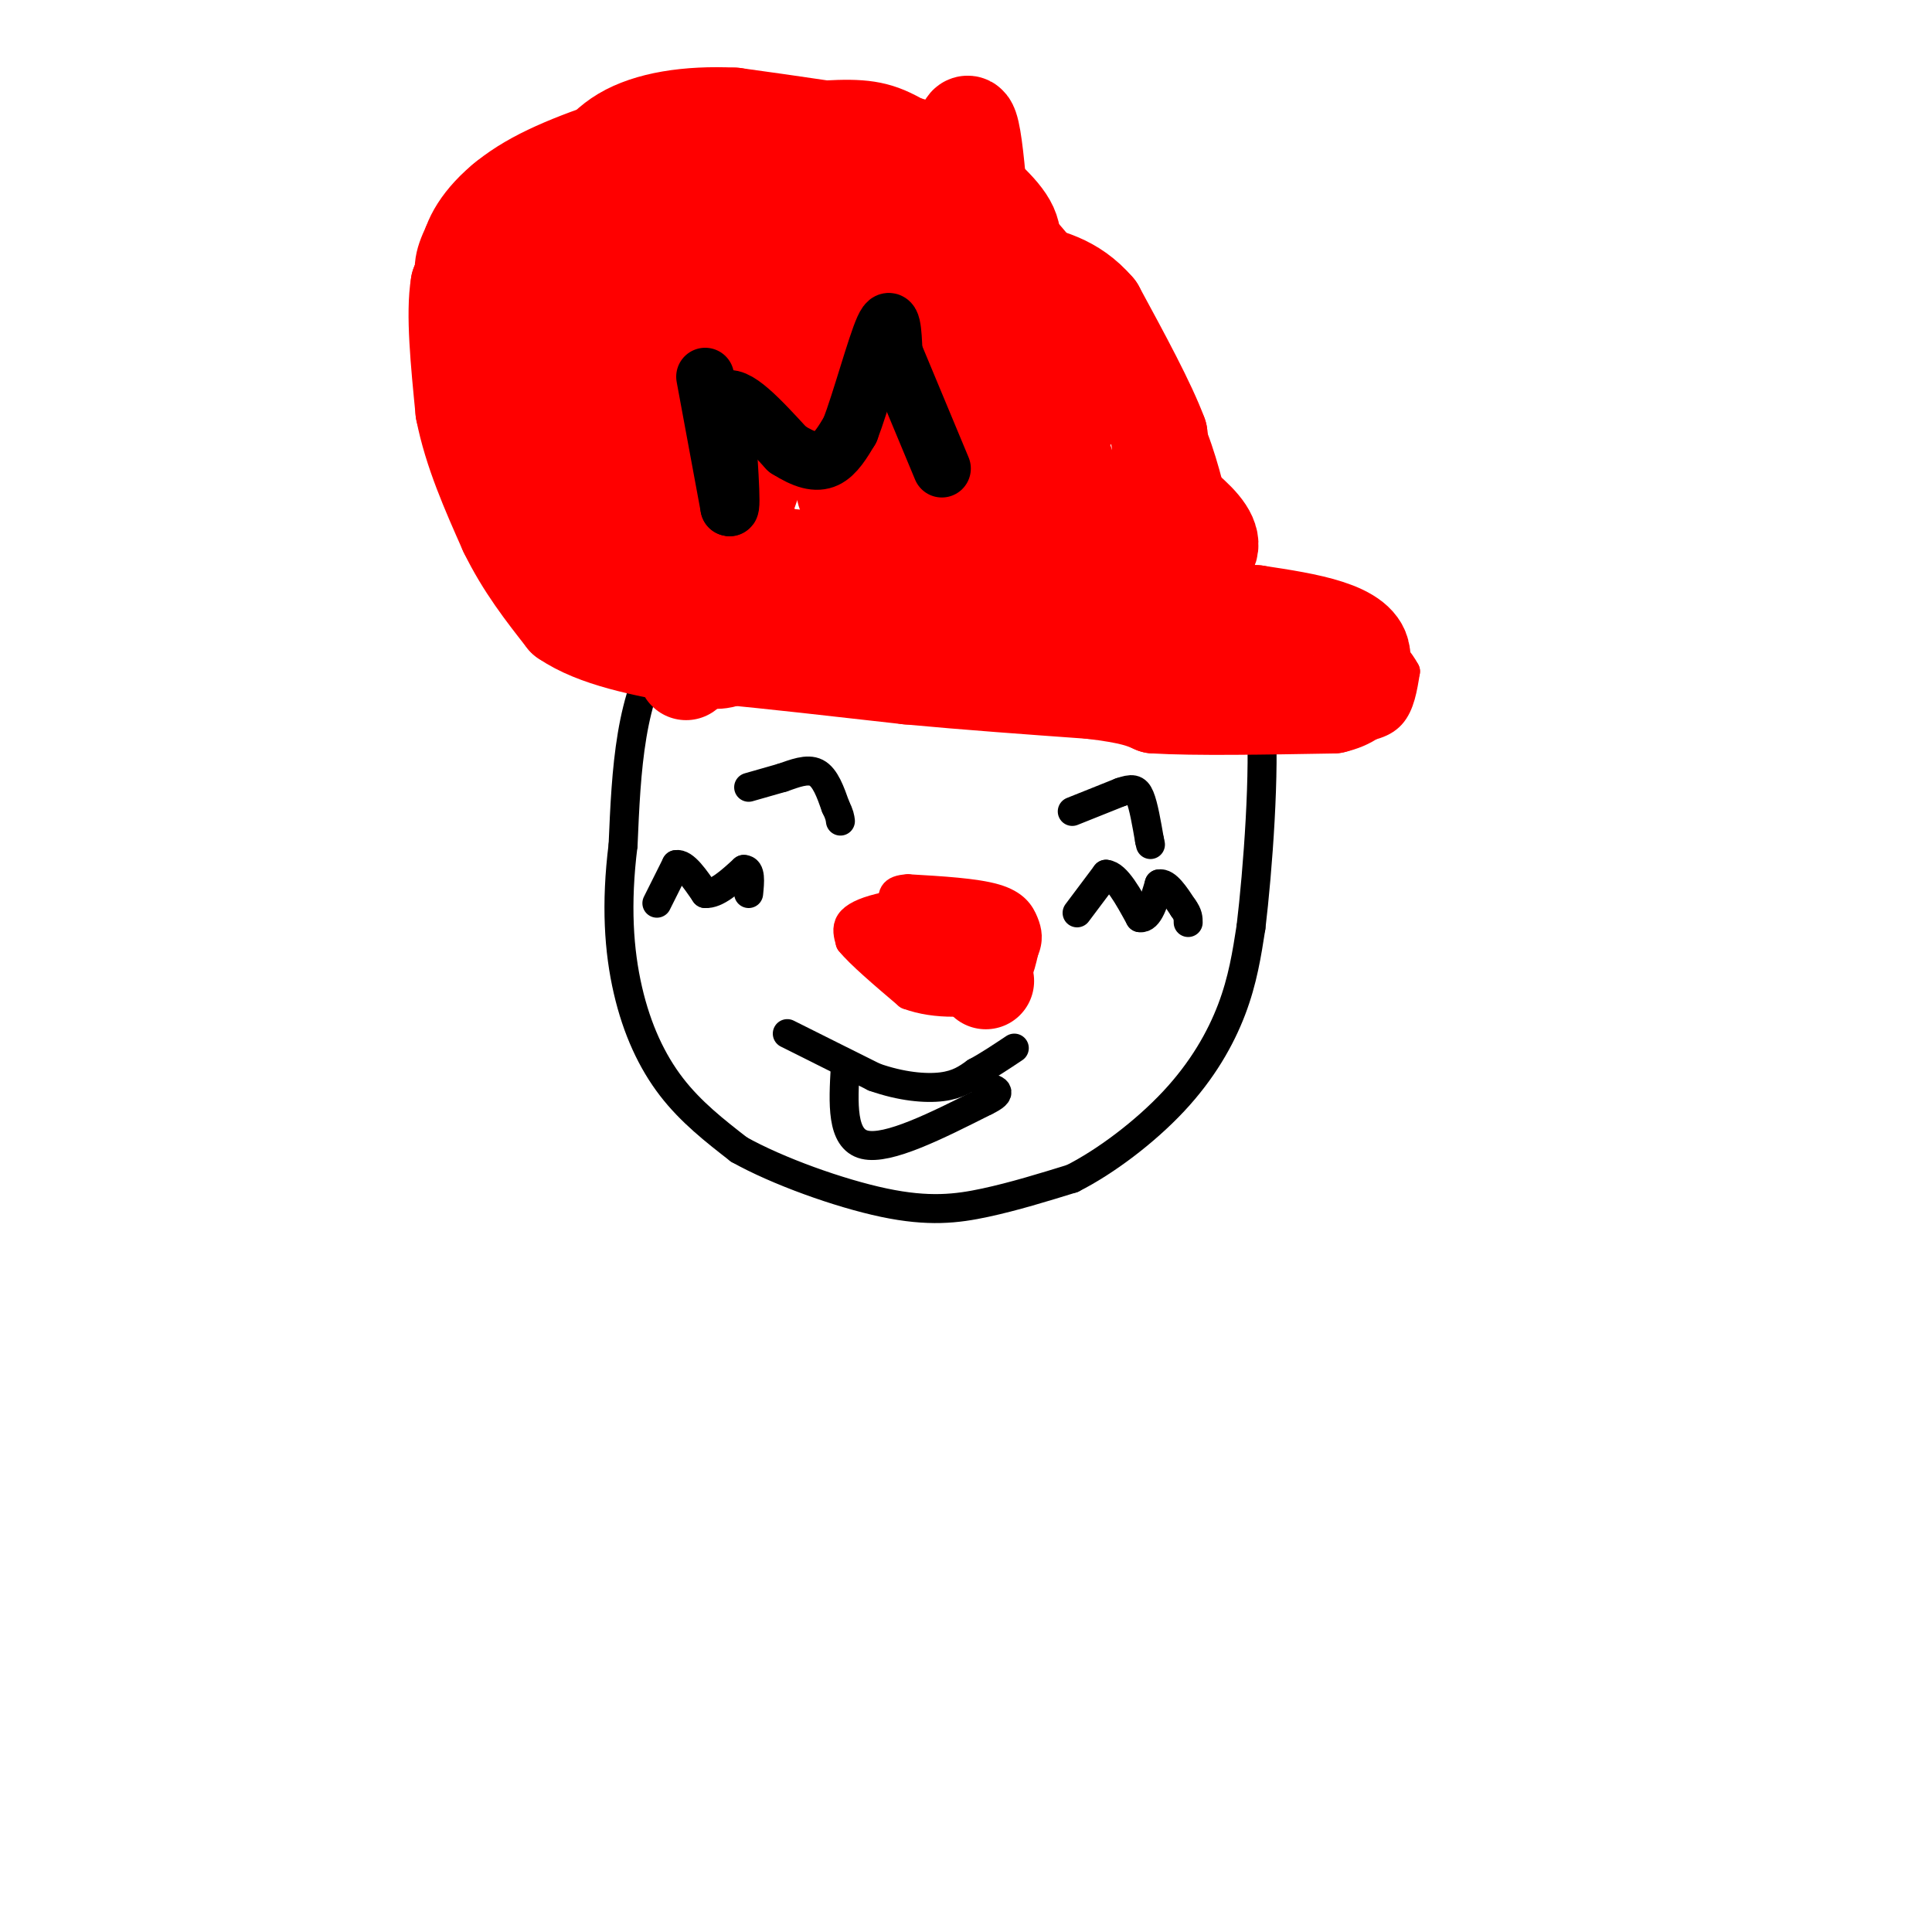 <svg viewBox='0 0 400 400' version='1.1' xmlns='http://www.w3.org/2000/svg' xmlns:xlink='http://www.w3.org/1999/xlink'><g fill='none' stroke='rgb(0,0,0)' stroke-width='6' stroke-linecap='round' stroke-linejoin='round'><path d='M239,118c-13.444,-2.867 -26.889,-5.733 -37,-8c-10.111,-2.267 -16.889,-3.933 -27,0c-10.111,3.933 -23.556,13.467 -37,23'/><path d='M138,133c-7.667,10.833 -8.333,26.417 -9,42'/><path d='M129,175c-1.536,12.250 -0.875,21.875 1,30c1.875,8.125 4.964,14.750 9,20c4.036,5.250 9.018,9.125 14,13'/><path d='M153,238c7.917,4.440 20.708,9.042 30,11c9.292,1.958 15.083,1.274 21,0c5.917,-1.274 11.958,-3.137 18,-5'/><path d='M222,244c6.869,-3.464 15.042,-9.625 21,-16c5.958,-6.375 9.702,-12.964 12,-19c2.298,-6.036 3.149,-11.518 4,-17'/><path d='M259,192c1.422,-11.800 2.978,-32.800 2,-44c-0.978,-11.200 -4.489,-12.600 -8,-14'/><path d='M253,134c-2.400,-4.089 -4.400,-7.311 -8,-10c-3.600,-2.689 -8.800,-4.844 -14,-7'/></g>
<g fill='none' stroke='rgb(255,0,0)' stroke-width='6' stroke-linecap='round' stroke-linejoin='round'><path d='M139,139c0.000,0.000 60.000,5.000 60,5'/><path d='M199,144c20.167,2.000 40.583,4.500 61,7'/><path d='M260,151c13.167,1.167 15.583,0.583 18,0'/><path d='M278,151c4.889,-0.267 8.111,-0.933 10,-3c1.889,-2.067 2.444,-5.533 3,-9'/><path d='M291,139c-2.244,-4.333 -9.356,-10.667 -15,-14c-5.644,-3.333 -9.822,-3.667 -14,-4'/><path d='M262,121c-5.500,-1.833 -12.250,-4.417 -19,-7'/><path d='M243,114c-10.333,-2.000 -26.667,-3.500 -43,-5'/><path d='M200,109c-7.533,-1.578 -4.867,-3.022 -9,-3c-4.133,0.022 -15.067,1.511 -26,3'/><path d='M165,109c-6.333,2.167 -9.167,6.083 -12,10'/><path d='M153,119c-4.000,4.500 -8.000,10.750 -12,17'/><path d='M139,138c-7.167,-0.667 -14.333,-1.333 -20,-6c-5.667,-4.667 -9.833,-13.333 -14,-22'/><path d='M105,110c-2.800,-6.667 -2.800,-12.333 -2,-15c0.800,-2.667 2.400,-2.333 4,-2'/><path d='M107,93c-2.933,-5.778 -12.267,-19.222 -16,-28c-3.733,-8.778 -1.867,-12.889 0,-17'/><path d='M91,48c2.089,-5.711 7.311,-11.489 15,-16c7.689,-4.511 17.844,-7.756 28,-11'/><path d='M134,21c9.833,-2.000 20.417,-1.500 31,-1'/><path d='M165,20c8.467,-0.467 14.133,-1.133 20,1c5.867,2.133 11.933,7.067 18,12'/><path d='M203,33c8.333,8.167 20.167,22.583 32,37'/><path d='M235,70c7.644,9.978 10.756,16.422 13,23c2.244,6.578 3.622,13.289 5,20'/><path d='M253,113c0.833,6.167 0.417,11.583 0,17'/></g>
<g fill='none' stroke='rgb(0,0,0)' stroke-width='6' stroke-linecap='round' stroke-linejoin='round'><path d='M136,187c0.000,0.000 4.000,-8.000 4,-8'/><path d='M140,179c1.667,-0.333 3.833,2.833 6,6'/><path d='M146,185c2.333,0.167 5.167,-2.417 8,-5'/><path d='M154,180c1.500,0.000 1.250,2.500 1,5'/><path d='M223,189c0.000,0.000 6.000,-8.000 6,-8'/><path d='M229,181c2.167,0.167 4.583,4.583 7,9'/><path d='M236,190c1.833,0.333 2.917,-3.333 4,-7'/><path d='M240,183c1.500,-0.333 3.250,2.333 5,5'/><path d='M245,188c1.000,1.333 1.000,2.167 1,3'/><path d='M155,163c0.000,0.000 7.000,-2.000 7,-2'/><path d='M162,161c2.467,-0.844 5.133,-1.956 7,-1c1.867,0.956 2.933,3.978 4,7'/><path d='M173,167c0.833,1.667 0.917,2.333 1,3'/><path d='M222,168c0.000,0.000 10.000,-4.000 10,-4'/><path d='M232,164c2.356,-0.800 3.244,-0.800 4,1c0.756,1.800 1.378,5.400 2,9'/><path d='M238,174c0.333,1.500 0.167,0.750 0,0'/><path d='M163,214c0.000,0.000 18.000,9.000 18,9'/><path d='M181,223c5.600,1.978 10.600,2.422 14,2c3.400,-0.422 5.200,-1.711 7,-3'/><path d='M202,222c2.500,-1.333 5.250,-3.167 8,-5'/><path d='M175,221c-0.417,7.417 -0.833,14.833 4,16c4.833,1.167 14.917,-3.917 25,-9'/><path d='M204,228c4.167,-2.000 2.083,-2.500 0,-3'/></g>
<g fill='none' stroke='rgb(255,0,0)' stroke-width='6' stroke-linecap='round' stroke-linejoin='round'><path d='M194,186c-4.400,0.600 -8.800,1.200 -12,2c-3.200,0.800 -5.200,1.800 -6,3c-0.800,1.200 -0.400,2.600 0,4'/><path d='M176,195c2.000,2.500 7.000,6.750 12,11'/><path d='M188,206c5.600,2.111 13.600,1.889 18,0c4.400,-1.889 5.200,-5.444 6,-9'/><path d='M212,197c1.071,-2.476 0.750,-4.167 0,-6c-0.750,-1.833 -1.929,-3.810 -6,-5c-4.071,-1.190 -11.036,-1.595 -18,-2'/><path d='M188,184c-3.500,0.167 -3.250,1.583 -3,3'/><path d='M204,195c-2.917,0.083 -5.833,0.167 -7,1c-1.167,0.833 -0.583,2.417 0,4'/><path d='M197,200c2.155,-0.571 7.542,-4.000 10,-6c2.458,-2.000 1.988,-2.571 0,-3c-1.988,-0.429 -5.494,-0.714 -9,-1'/><path d='M198,190c-1.500,-0.167 -0.750,-0.083 0,0'/></g>
<g fill='none' stroke='rgb(255,0,0)' stroke-width='20' stroke-linecap='round' stroke-linejoin='round'><path d='M198,195c0.000,0.000 0.100,0.100 0.1,0.1'/><path d='M195,195c0.000,0.000 -1.000,0.000 -1,0'/><path d='M190,195c0.000,0.000 -1.000,0.000 -1,0'/><path d='M187,195c0.000,0.000 0.100,0.100 0.1,0.1'/><path d='M204,203c0.000,0.000 0.100,0.100 0.1,0.1'/><path d='M170,122c-9.947,-7.443 -19.895,-14.887 -26,-20c-6.105,-5.113 -8.368,-7.896 -11,-14c-2.632,-6.104 -5.632,-15.528 -7,-20c-1.368,-4.472 -1.105,-3.992 0,-4c1.105,-0.008 3.053,-0.504 5,-1'/><path d='M131,63c4.719,-0.882 14.018,-2.587 22,1c7.982,3.587 14.649,12.466 12,16c-2.649,3.534 -14.614,1.724 -23,-4c-8.386,-5.724 -13.193,-15.362 -18,-25'/><path d='M124,51c-3.911,-2.556 -4.689,3.556 -5,9c-0.311,5.444 -0.156,10.222 0,15'/><path d='M119,75c0.222,4.956 0.778,9.844 0,12c-0.778,2.156 -2.889,1.578 -5,1'/><path d='M114,88c-1.833,-1.333 -3.917,-5.167 -6,-9'/><path d='M108,79c-2.000,-4.000 -4.000,-9.500 -6,-15'/><path d='M102,64c0.333,-5.833 4.167,-12.917 8,-20'/><path d='M110,44c2.800,-3.467 5.800,-2.133 6,-2c0.200,0.133 -2.400,-0.933 -5,-2'/><path d='M111,40c-2.244,-0.222 -5.356,0.222 -7,2c-1.644,1.778 -1.822,4.889 -2,8'/><path d='M102,50c-1.500,2.833 -4.250,5.917 -7,9'/><path d='M95,59c-1.000,5.833 0.000,15.917 1,26'/><path d='M96,85c1.667,8.500 5.333,16.750 9,25'/><path d='M105,110c3.500,7.167 7.750,12.583 12,18'/><path d='M117,128c6.333,4.333 16.167,6.167 26,8'/><path d='M143,136c5.667,1.333 6.833,0.667 8,0'/><path d='M151,136c7.500,0.667 22.250,2.333 37,4'/><path d='M188,140c12.500,1.167 25.250,2.083 38,3'/><path d='M226,143c8.500,1.000 10.750,2.000 13,3'/><path d='M239,146c8.333,0.500 22.667,0.250 37,0'/><path d='M276,146c7.167,-1.667 6.583,-5.833 6,-10'/><path d='M282,136c0.044,-2.756 -2.844,-4.644 -7,-6c-4.156,-1.356 -9.578,-2.178 -15,-3'/><path d='M260,127c-8.821,0.131 -23.375,1.958 -41,0c-17.625,-1.958 -38.321,-7.702 -46,-10c-7.679,-2.298 -2.339,-1.149 3,0'/><path d='M176,117c7.600,3.225 25.099,11.287 43,17c17.901,5.713 36.204,9.077 33,6c-3.204,-3.077 -27.915,-12.593 -49,-18c-21.085,-5.407 -38.542,-6.703 -56,-8'/><path d='M147,114c-9.333,-1.167 -4.667,-0.083 0,1'/><path d='M147,115c0.667,0.556 2.333,1.444 2,3c-0.333,1.556 -2.667,3.778 -5,6'/><path d='M144,124c-3.356,3.156 -9.244,8.044 -14,3c-4.756,-5.044 -8.378,-20.022 -12,-35'/><path d='M118,92c-1.962,-7.185 -0.866,-7.648 1,-7c1.866,0.648 4.502,2.405 5,5c0.498,2.595 -1.144,6.027 0,9c1.144,2.973 5.072,5.486 9,8'/><path d='M133,107c3.178,5.022 6.622,13.578 25,16c18.378,2.422 51.689,-1.289 85,-5'/><path d='M243,118c13.833,-3.500 5.917,-9.750 -2,-16'/><path d='M241,102c-0.500,-4.667 -0.750,-8.333 -1,-12'/><path d='M240,90c-2.333,-6.333 -7.667,-16.167 -13,-26'/><path d='M227,64c-4.833,-5.667 -10.417,-6.833 -16,-8'/><path d='M211,56c-2.400,-2.711 -0.400,-5.489 -2,-9c-1.600,-3.511 -6.800,-7.756 -12,-12'/><path d='M197,35c-3.333,-2.978 -5.667,-4.422 -13,-6c-7.333,-1.578 -19.667,-3.289 -32,-5'/><path d='M152,24c-9.643,-0.464 -17.750,0.875 -23,4c-5.250,3.125 -7.643,8.036 -8,10c-0.357,1.964 1.321,0.982 3,0'/><path d='M124,38c8.345,-1.810 27.708,-6.333 28,-1c0.292,5.333 -18.488,20.524 -30,33c-11.512,12.476 -15.756,22.238 -20,32'/><path d='M102,102c13.881,-13.298 58.583,-62.542 70,-72c11.417,-9.458 -10.452,20.869 -20,36c-9.548,15.131 -6.774,15.065 -4,15'/><path d='M148,81c-0.596,3.284 -0.088,3.994 0,3c0.088,-0.994 -0.246,-3.691 4,-14c4.246,-10.309 13.070,-28.231 13,-21c-0.070,7.231 -9.035,39.616 -18,72'/><path d='M147,121c-4.786,17.857 -7.750,26.500 -1,7c6.750,-19.500 23.214,-67.143 30,-85c6.786,-17.857 3.893,-5.929 1,6'/><path d='M177,49c-0.333,8.833 -1.667,27.917 -3,47'/><path d='M174,96c0.667,9.833 3.833,10.917 7,12'/><path d='M181,108c3.429,-3.155 8.500,-17.042 12,-36c3.500,-18.958 5.429,-42.988 7,-46c1.571,-3.012 2.786,14.994 4,33'/><path d='M204,59c2.488,17.405 6.708,44.417 5,43c-1.708,-1.417 -9.345,-31.262 -13,-43c-3.655,-11.738 -3.327,-5.369 -3,1'/><path d='M193,60c0.929,15.107 4.750,52.375 6,57c1.250,4.625 -0.071,-23.393 0,-36c0.071,-12.607 1.536,-9.804 3,-7'/><path d='M202,74c5.889,8.911 19.111,34.689 22,37c2.889,2.311 -4.556,-18.844 -12,-40'/><path d='M212,71c-0.333,-4.167 4.833,5.417 10,15'/></g>
<g fill='none' stroke='rgb(0,0,0)' stroke-width='12' stroke-linecap='round' stroke-linejoin='round'><path d='M146,78c0.000,0.000 5.000,27.000 5,27'/><path d='M151,105c0.667,0.833 -0.167,-10.583 -1,-22'/><path d='M150,83c2.000,-2.000 7.500,4.000 13,10'/><path d='M163,93c3.578,2.267 6.022,2.933 8,2c1.978,-0.933 3.489,-3.467 5,-6'/><path d='M176,89c2.244,-5.822 5.356,-17.378 7,-21c1.644,-3.622 1.822,0.689 2,5'/><path d='M185,73c2.000,4.833 6.000,14.417 10,24'/></g>
</svg>